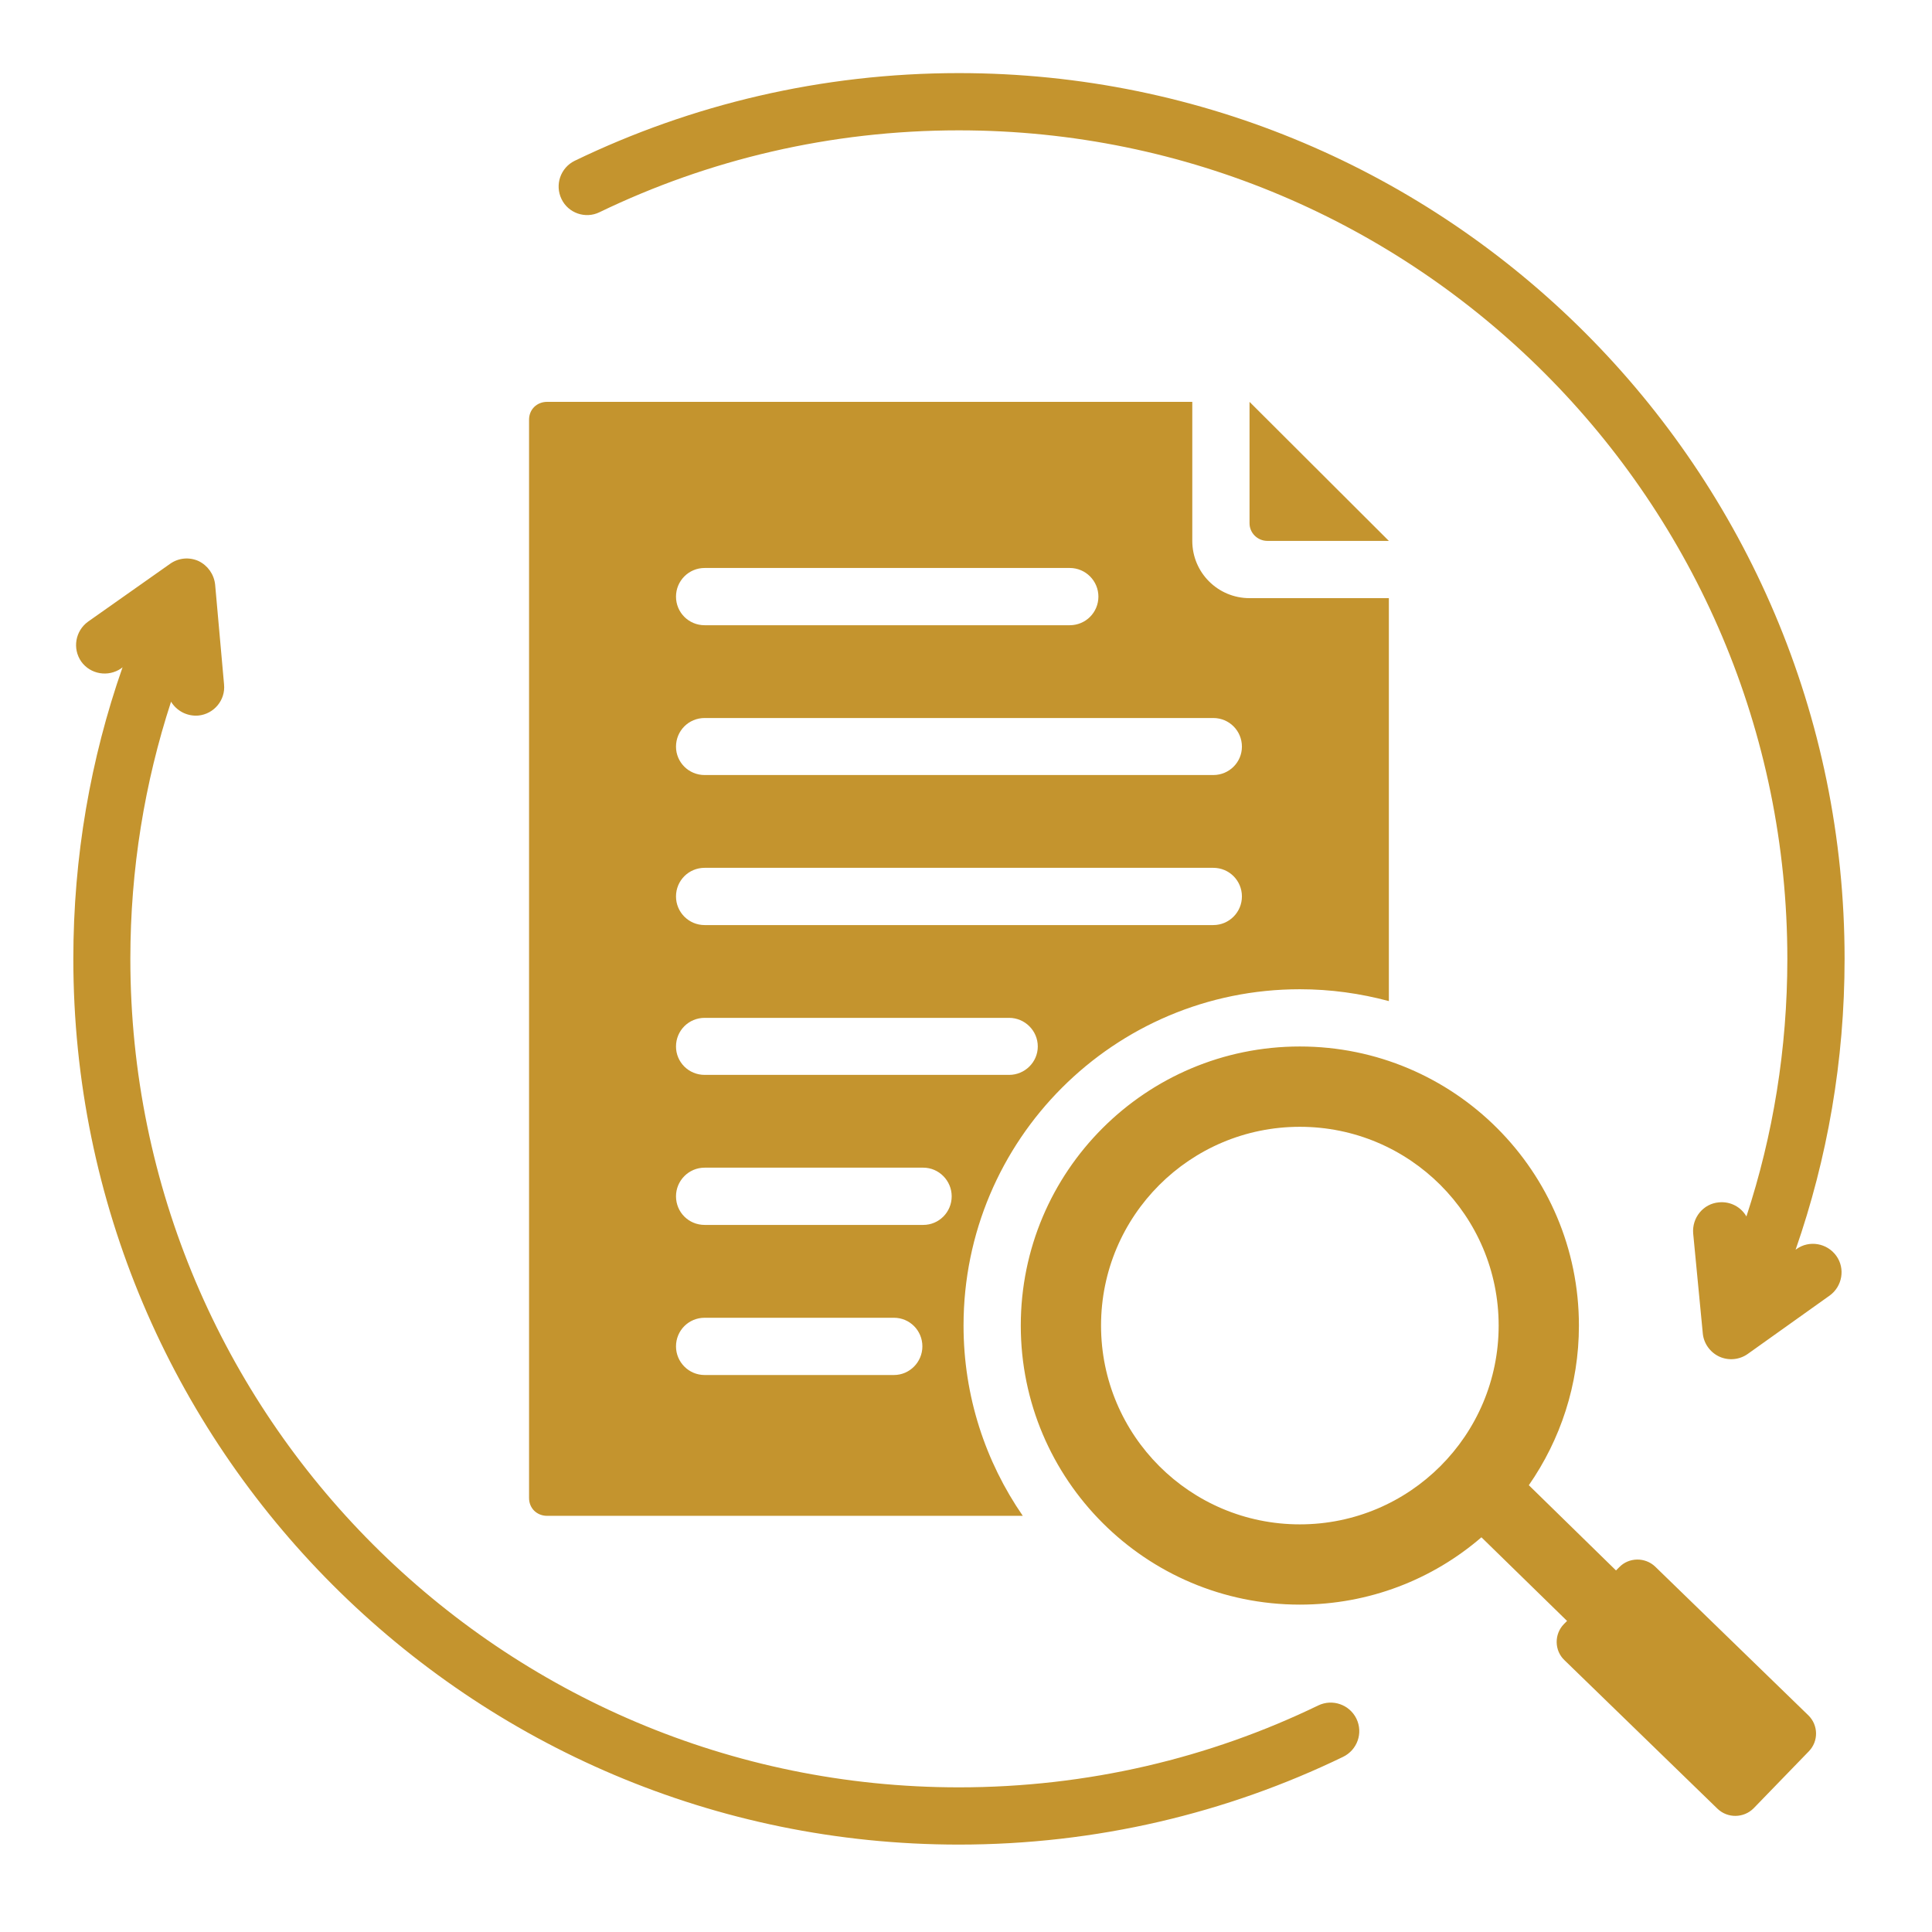 <svg xmlns="http://www.w3.org/2000/svg" xmlns:xlink="http://www.w3.org/1999/xlink" width="45" zoomAndPan="magnify" viewBox="0 0 33.75 33.75" height="45" preserveAspectRatio="xMidYMid meet" version="1.0"><defs><clipPath id="6d9c4eb91e"><path d="M 1.258 1.277 L 32.527 1.277 L 32.527 32.547 L 1.258 32.547 Z M 1.258 1.277 " clip-rule="nonzero"/></clipPath></defs><g clip-path="url(#6d9c4eb91e)"><path fill="#c4942e" d="M 25.879 26.855 C 25.027 27.59 23.918 28.031 22.707 28.031 C 20.016 28.031 17.832 25.848 17.832 23.156 C 17.832 20.461 20.016 18.281 22.707 18.281 C 25.398 18.281 27.582 20.461 27.582 23.156 C 27.582 24.191 27.258 25.152 26.707 25.945 L 28.23 27.434 L 28.285 27.379 C 28.453 27.203 28.738 27.199 28.914 27.367 L 31.59 29.965 C 31.766 30.137 31.77 30.418 31.598 30.594 L 30.633 31.59 C 30.461 31.762 30.18 31.766 30.004 31.598 L 27.328 29 C 27.152 28.832 27.148 28.547 27.32 28.371 L 27.375 28.316 Z M 22.707 19.684 C 20.789 19.684 19.234 21.238 19.234 23.156 C 19.234 25.074 20.789 26.629 22.707 26.629 C 24.625 26.629 26.18 25.074 26.18 23.156 C 26.18 21.238 24.625 19.684 22.707 19.684 Z M 24.262 9.449 L 22.141 9.449 C 21.969 9.449 21.828 9.312 21.828 9.141 L 21.828 7.02 Z M 2.988 12.258 C 2.527 13.672 2.277 15.184 2.277 16.75 C 2.277 24.738 8.762 31.223 16.75 31.223 C 19 31.223 21.129 30.711 23.027 29.793 C 23.277 29.672 23.574 29.777 23.695 30.023 C 23.816 30.273 23.711 30.57 23.461 30.691 C 21.434 31.672 19.156 32.223 16.75 32.223 C 8.211 32.223 1.281 25.289 1.281 16.75 C 1.281 14.965 1.582 13.254 2.141 11.656 L 2.117 11.676 C 1.891 11.832 1.578 11.781 1.418 11.555 C 1.262 11.328 1.316 11.02 1.539 10.859 L 2.973 9.848 C 3.117 9.746 3.305 9.727 3.469 9.801 C 3.629 9.879 3.738 10.031 3.758 10.211 L 3.914 11.957 C 3.941 12.23 3.738 12.473 3.465 12.5 C 3.266 12.516 3.086 12.418 2.988 12.258 Z M 30.508 21.25 C 30.973 19.836 31.223 18.32 31.223 16.75 C 31.223 8.762 24.738 2.277 16.75 2.277 C 14.504 2.277 12.375 2.789 10.473 3.707 C 10.227 3.828 9.926 3.723 9.809 3.477 C 9.688 3.227 9.793 2.93 10.039 2.809 C 12.07 1.828 14.348 1.277 16.75 1.277 C 25.289 1.277 32.223 8.211 32.223 16.75 C 32.223 18.531 31.922 20.238 31.367 21.832 L 31.383 21.82 C 31.605 21.66 31.918 21.715 32.078 21.938 C 32.238 22.16 32.184 22.473 31.961 22.633 L 30.531 23.652 C 30.387 23.754 30.199 23.773 30.035 23.699 C 29.875 23.625 29.762 23.469 29.746 23.293 L 29.578 21.547 C 29.555 21.273 29.754 21.027 30.027 21.004 C 30.23 20.984 30.414 21.086 30.508 21.25 Z M 17.867 26.48 L 9.555 26.48 C 9.473 26.48 9.391 26.449 9.332 26.391 C 9.273 26.332 9.242 26.254 9.242 26.168 L 9.242 7.332 C 9.242 7.246 9.273 7.168 9.332 7.109 C 9.391 7.051 9.473 7.02 9.555 7.02 L 20.828 7.02 L 20.828 9.449 C 20.828 10.004 21.277 10.449 21.828 10.449 L 24.262 10.449 L 24.262 17.488 C 23.766 17.355 23.246 17.281 22.707 17.281 C 19.461 17.281 16.832 19.91 16.832 23.156 C 16.832 24.391 17.215 25.535 17.867 26.48 Z M 12.309 13.539 L 21.195 13.539 C 21.473 13.539 21.695 13.316 21.695 13.043 C 21.695 12.766 21.473 12.543 21.195 12.543 L 12.309 12.543 C 12.031 12.543 11.809 12.766 11.809 13.043 C 11.809 13.316 12.031 13.539 12.309 13.539 Z M 12.309 18.777 L 17.629 18.777 C 17.902 18.777 18.129 18.555 18.129 18.281 C 18.129 18.004 17.902 17.781 17.629 17.781 L 12.309 17.781 C 12.031 17.781 11.809 18.004 11.809 18.281 C 11.809 18.555 12.031 18.777 12.309 18.777 Z M 12.309 10.922 L 18.688 10.922 C 18.965 10.922 19.188 10.699 19.188 10.422 C 19.188 10.148 18.965 9.922 18.688 9.922 L 12.309 9.922 C 12.031 9.922 11.809 10.148 11.809 10.422 C 11.809 10.699 12.031 10.922 12.309 10.922 Z M 12.309 24.02 L 15.617 24.02 C 15.891 24.02 16.113 23.793 16.113 23.52 C 16.113 23.242 15.891 23.02 15.617 23.02 L 12.309 23.02 C 12.031 23.02 11.809 23.242 11.809 23.52 C 11.809 23.793 12.031 24.02 12.309 24.02 Z M 12.309 21.398 L 16.129 21.398 C 16.402 21.398 16.625 21.176 16.625 20.898 C 16.625 20.625 16.402 20.398 16.129 20.398 L 12.309 20.398 C 12.031 20.398 11.809 20.625 11.809 20.898 C 11.809 21.176 12.031 21.398 12.309 21.398 Z M 12.309 16.16 L 21.195 16.16 C 21.473 16.16 21.695 15.934 21.695 15.66 C 21.695 15.383 21.473 15.16 21.195 15.16 L 12.309 15.16 C 12.031 15.16 11.809 15.383 11.809 15.66 C 11.809 15.934 12.031 16.16 12.309 16.16 Z M 12.309 16.16 " fill-opacity="1" fill-rule="evenodd"/></g></svg>